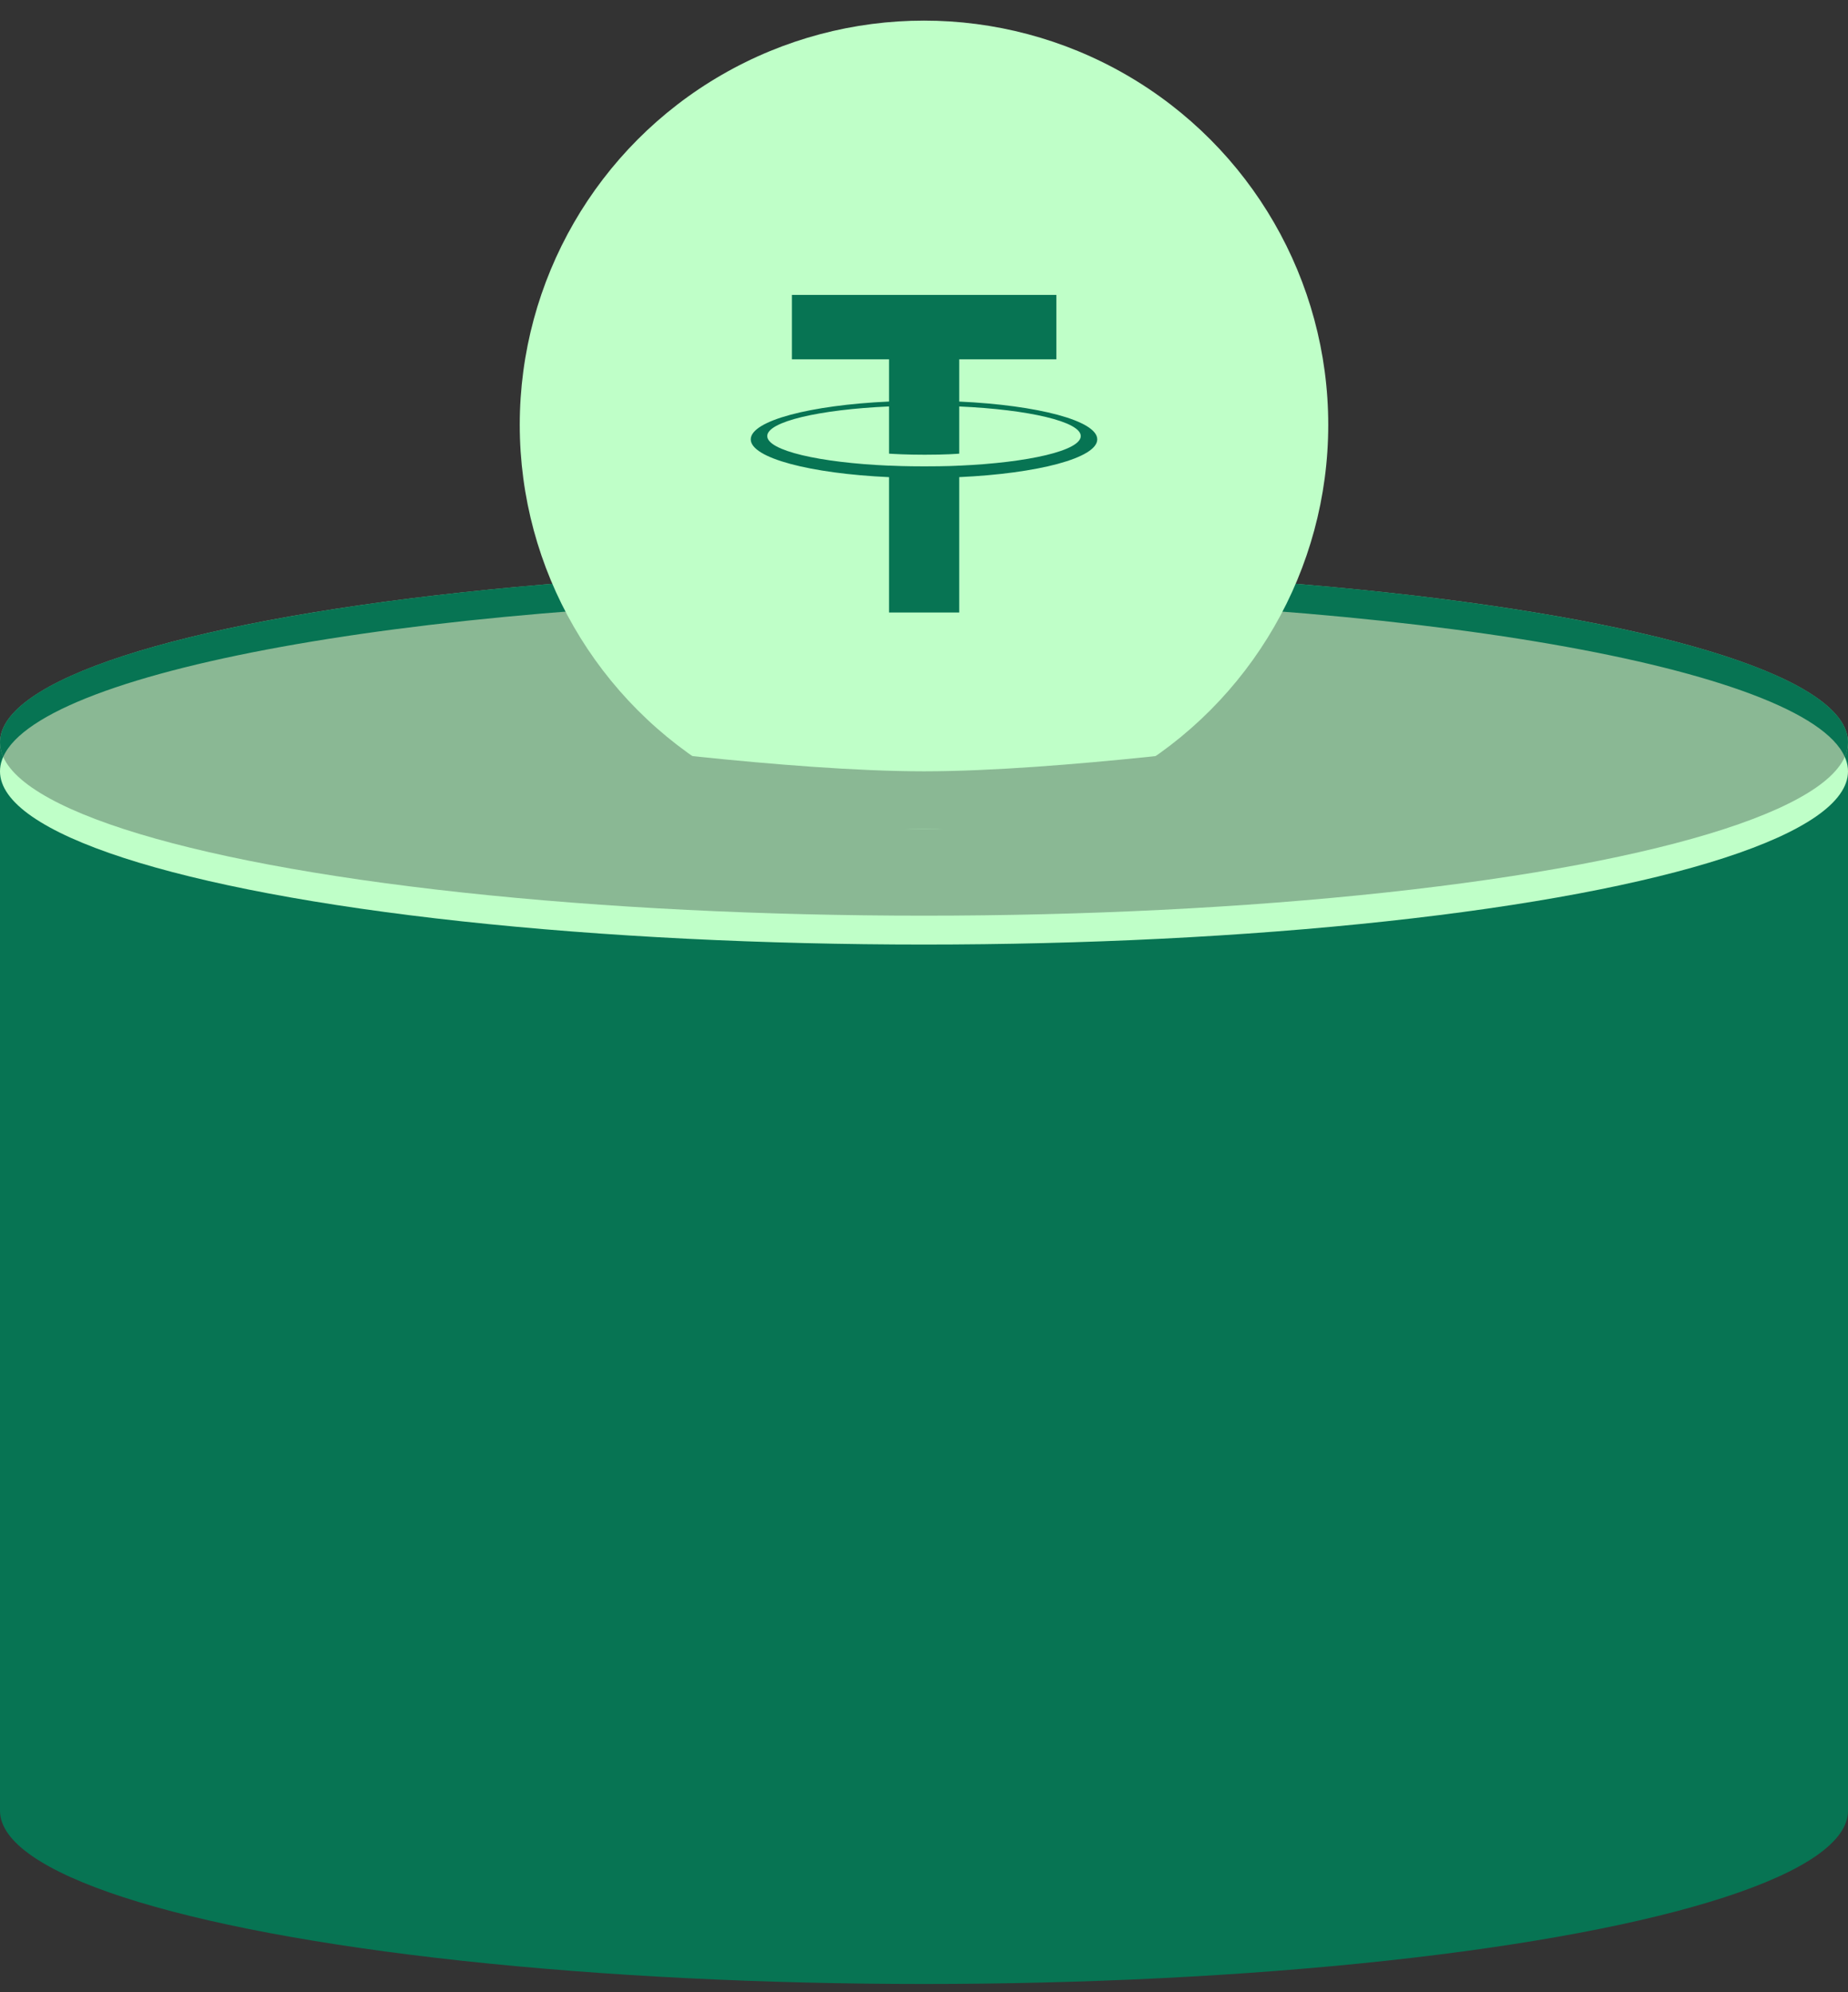 <?xml version="1.0" encoding="utf-8"?>
<svg xmlns="http://www.w3.org/2000/svg" width="64" height="69" viewBox="0 0 64 69" fill="none">
<rect x="0" y="0" width="64" height="69" fill="#333333" stroke="none"/>
<rect y="25.714" width="64" height="37" fill="#077453"/>
<ellipse cx="32" cy="62.714" rx="32" ry="6" fill="#077453"/>
<ellipse cx="32" cy="26.714" rx="32" ry="6" fill="#BFFFC8"/>
<ellipse cx="32" cy="25.714" rx="32" ry="6" fill="#8AB894"/>
<path d="M32 19.714C49.673 19.714 64 22.401 64 25.714C64 25.883 63.961 26.049 63.888 26.214C62.53 23.135 48.773 20.714 32 20.714C15.226 20.714 1.468 23.135 0.111 26.214C0.039 26.049 0 25.883 0 25.714C0 22.401 14.327 19.714 32 19.714Z" fill="#077453"/>
<circle cx="32" cy="14.714" r="14" fill="#BFFFC8"/>
<path d="M20 25.714C20 25.714 27.297 26.714 32 26.714C36.703 26.714 44 25.714 44 25.714V28.714H20V25.714Z" fill="#8AB894"/>
<path fill-rule="evenodd" clip-rule="evenodd" d="M33.22 16.128V16.126C33.152 16.131 32.8 16.152 32.014 16.152C31.386 16.152 30.945 16.134 30.789 16.126V16.128C28.374 16.023 26.571 15.604 26.571 15.103C26.571 14.603 28.374 14.184 30.789 14.077V15.712C30.947 15.723 31.399 15.749 32.024 15.749C32.774 15.749 33.15 15.718 33.22 15.712V14.078C35.631 14.185 37.429 14.604 37.429 15.103C37.429 15.604 35.631 16.021 33.22 16.128ZM33.22 13.908V12.445H36.584V10.214H27.426V12.445H30.789V13.907C28.056 14.032 26 14.571 26 15.217C26 15.862 28.056 16.401 30.789 16.526V21.214H33.22V16.525C35.949 16.4 38 15.862 38 15.217C38 14.572 35.949 14.034 33.22 13.908Z" fill="#077453"/>
</svg>